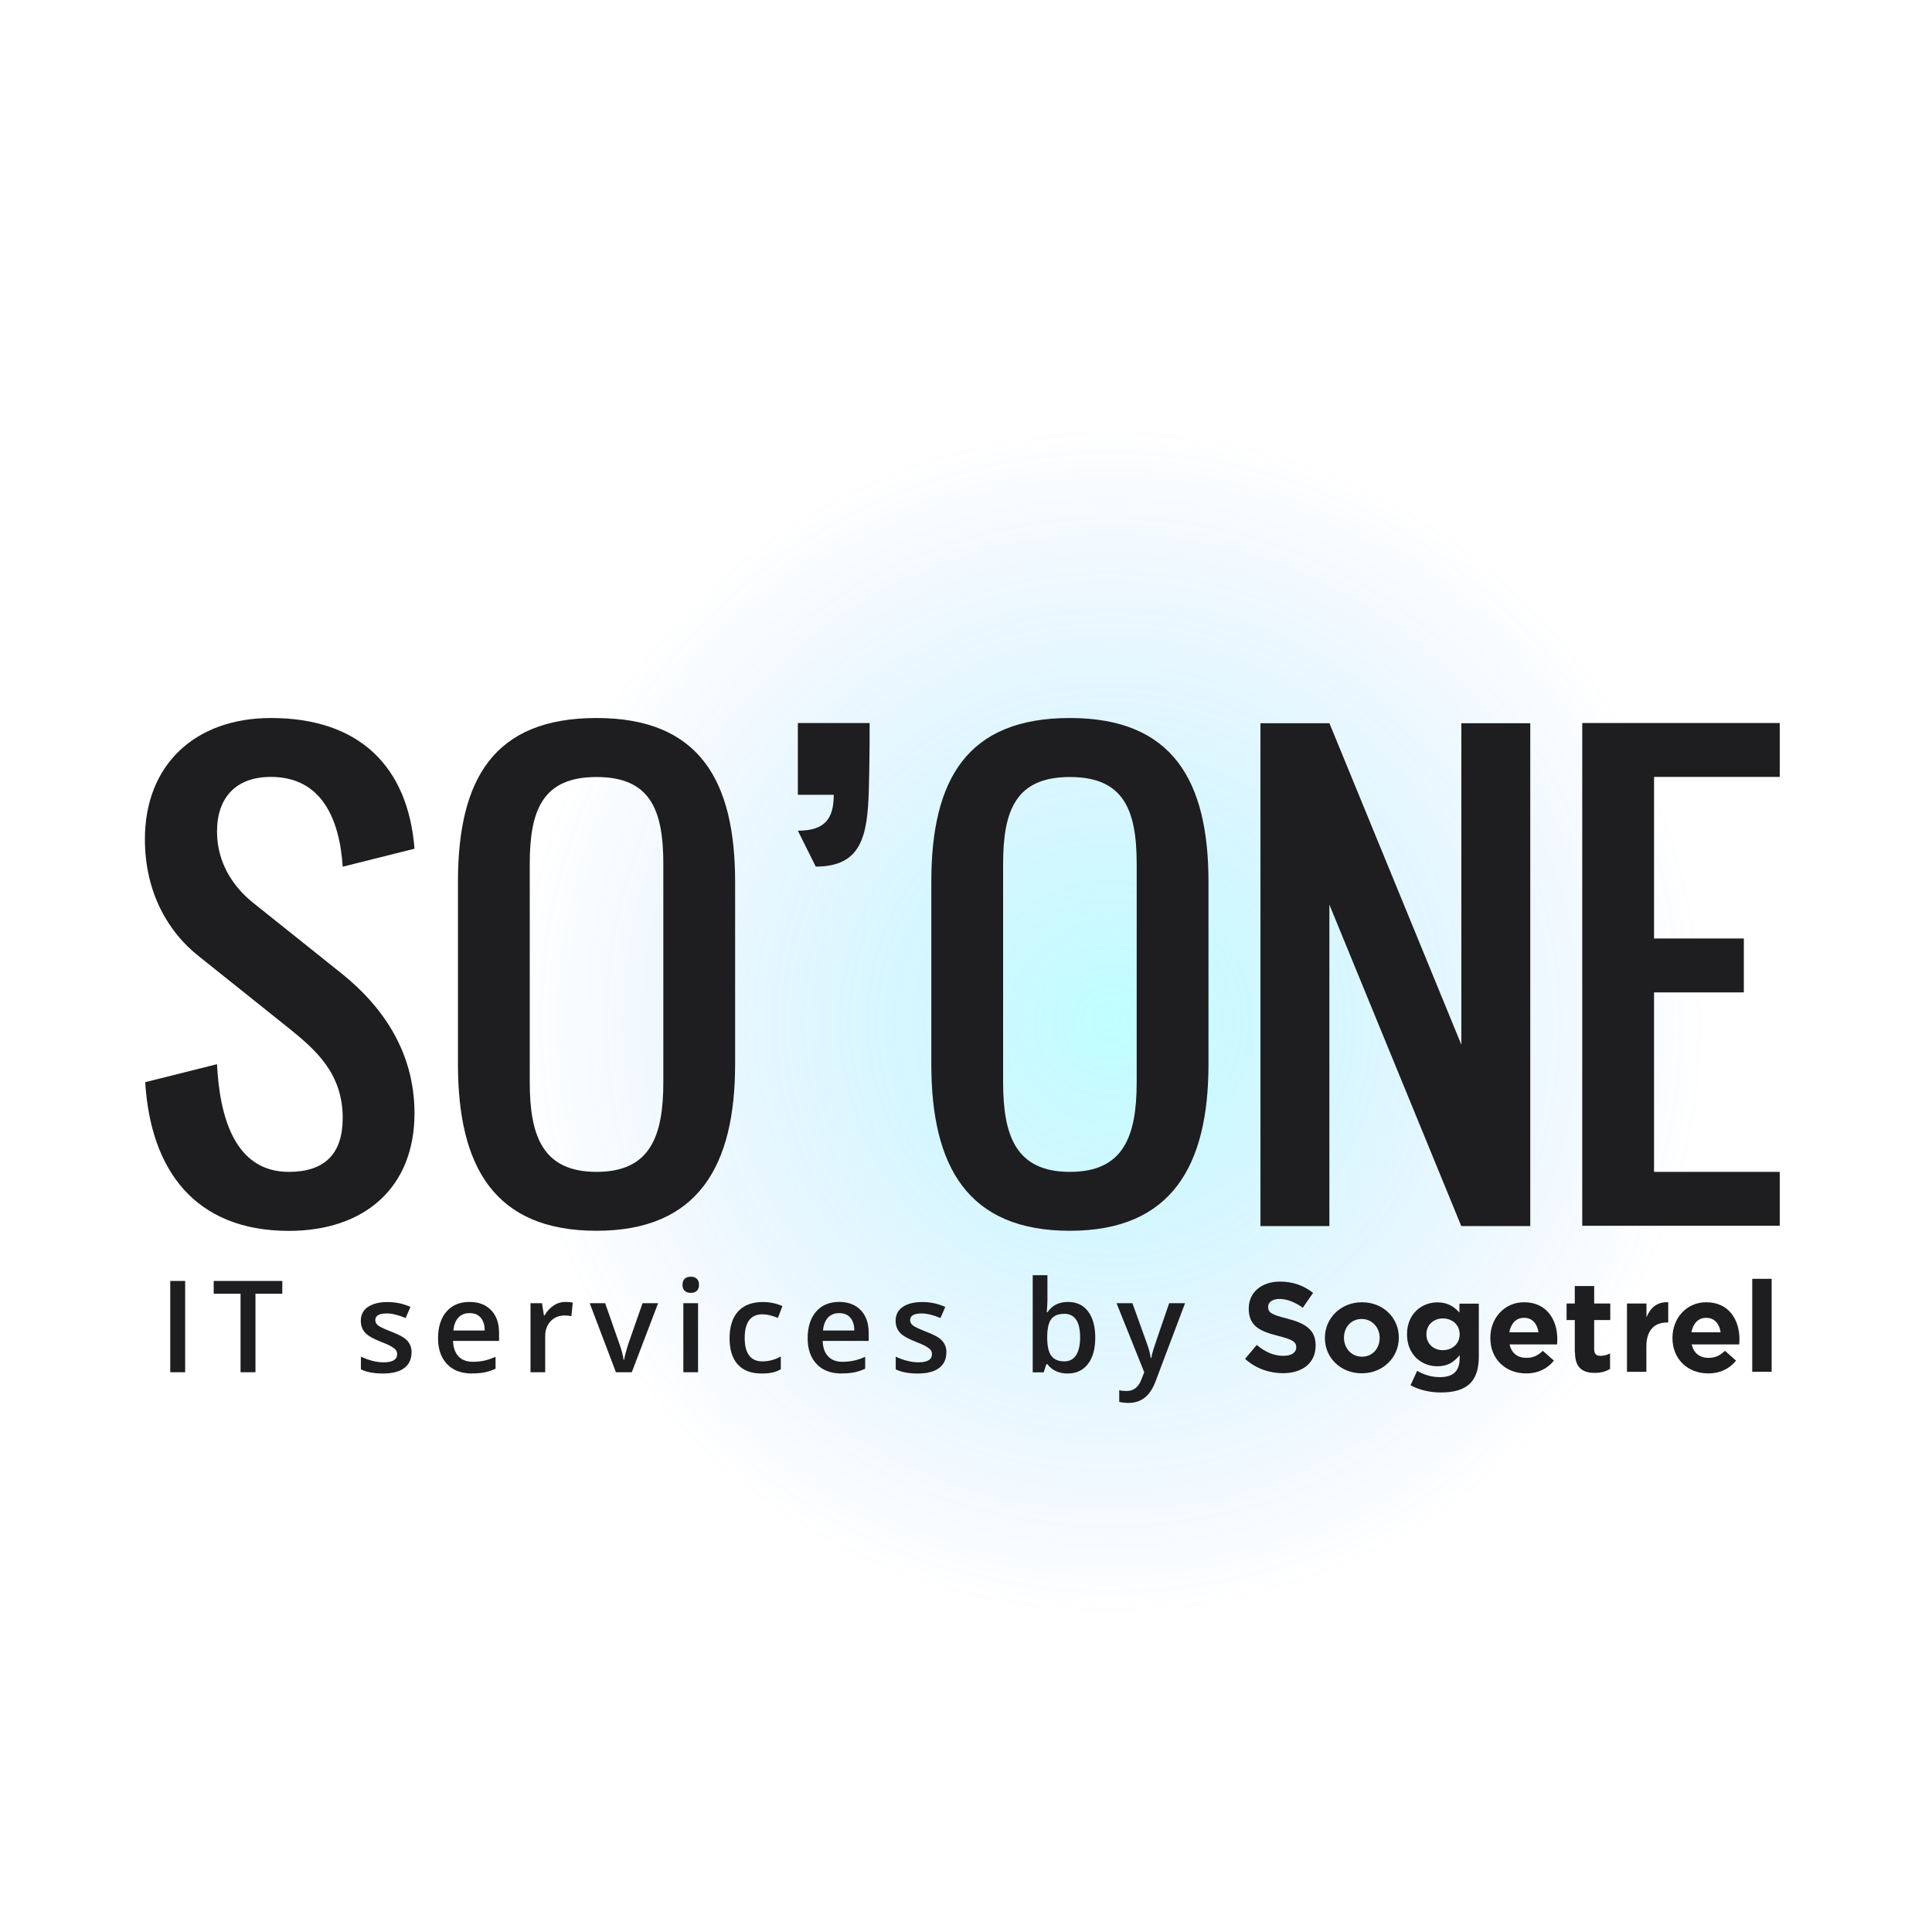 <?xml version="1.0" encoding="UTF-8" standalone="no"?>
<!DOCTYPE svg PUBLIC "-//W3C//DTD SVG 1.1//EN" "http://www.w3.org/Graphics/SVG/1.1/DTD/svg11.dtd">
<svg width="100%" height="100%" viewBox="0 0 600 600" version="1.1" xmlns="http://www.w3.org/2000/svg" xmlns:xlink="http://www.w3.org/1999/xlink" xml:space="preserve" xmlns:serif="http://www.serif.com/" style="fill-rule:evenodd;clip-rule:evenodd;stroke-linejoin:round;stroke-miterlimit:2;">
    <g transform="matrix(0.396,0,0,0.395,6.345,-42.268)">
        <circle cx="855.04" cy="910.469" r="466.932" style="fill:url(#_Radial1);"/>
    </g>
    <g transform="matrix(3.308,0,0,3.308,45,222.983)">
        <g>
            <rect x="2.38" y="52.85" width="1.4" height="8.57" style="fill:rgb(30,29,31);fill-rule:nonzero;"/>
            <path d="M10.38,61.42L8.98,61.42L8.98,54.05L6.46,54.05L6.46,52.85L12.9,52.85L12.9,54.05L10.38,54.05L10.38,61.42Z" style="fill:rgb(30,29,31);fill-rule:nonzero;"/>
            <path d="M25.03,59.57C25.03,60.2 24.8,60.69 24.34,61.03C23.88,61.37 23.22,61.54 22.36,61.54C21.5,61.54 20.8,61.41 20.28,61.15L20.28,59.96C21.04,60.31 21.75,60.49 22.41,60.49C23.26,60.49 23.68,60.23 23.68,59.72C23.68,59.56 23.63,59.42 23.54,59.31C23.45,59.2 23.29,59.09 23.08,58.97C22.87,58.85 22.57,58.72 22.18,58.57C21.43,58.28 20.93,57.99 20.67,57.7C20.41,57.41 20.27,57.04 20.27,56.58C20.27,56.03 20.49,55.59 20.94,55.29C21.39,54.99 22,54.83 22.77,54.83C23.54,54.83 24.25,54.98 24.93,55.29L24.48,56.33C23.78,56.04 23.19,55.9 22.72,55.9C21.99,55.9 21.63,56.11 21.63,56.52C21.63,56.72 21.72,56.9 21.91,57.04C22.1,57.18 22.51,57.37 23.15,57.62C23.69,57.83 24.07,58.02 24.32,58.19C24.57,58.36 24.74,58.56 24.86,58.78C24.98,59 25.04,59.27 25.04,59.59L25.03,59.57Z" style="fill:rgb(30,29,31);fill-rule:nonzero;"/>
            <path d="M30.73,61.54C29.72,61.54 28.93,61.25 28.37,60.66C27.81,60.07 27.52,59.26 27.52,58.23C27.52,57.2 27.78,56.34 28.31,55.73C28.84,55.12 29.56,54.82 30.48,54.82C31.34,54.82 32.01,55.08 32.51,55.6C33.01,56.12 33.25,56.83 33.25,57.74L33.25,58.48L28.93,58.48C28.95,59.11 29.12,59.59 29.44,59.93C29.76,60.27 30.21,60.44 30.79,60.44C31.17,60.44 31.53,60.4 31.86,60.33C32.19,60.26 32.54,60.14 32.92,59.97L32.92,61.09C32.58,61.25 32.24,61.36 31.9,61.43C31.56,61.5 31.16,61.53 30.72,61.53L30.73,61.54ZM30.48,55.87C30.04,55.87 29.69,56.01 29.43,56.29C29.17,56.57 29.01,56.97 28.96,57.5L31.9,57.5C31.9,56.96 31.76,56.56 31.51,56.28C31.26,56 30.92,55.87 30.48,55.87Z" style="fill:rgb(30,29,31);fill-rule:nonzero;"/>
            <path d="M39.48,54.82C39.76,54.82 39.99,54.84 40.17,54.88L40.04,56.16C39.84,56.11 39.64,56.09 39.43,56.09C38.88,56.09 38.43,56.27 38.09,56.63C37.75,56.99 37.58,57.46 37.58,58.03L37.58,61.42L36.2,61.42L36.2,54.94L37.28,54.94L37.46,56.08L37.53,56.08C37.74,55.69 38.03,55.39 38.37,55.16C38.71,54.93 39.09,54.82 39.49,54.82L39.48,54.82Z" style="fill:rgb(30,29,31);fill-rule:nonzero;"/>
            <path d="M44.22,61.42L41.76,54.94L43.21,54.94L44.53,58.71C44.76,59.34 44.89,59.85 44.94,60.25L44.99,60.25C45.03,59.97 45.16,59.46 45.4,58.71L46.72,54.94L48.18,54.94L45.71,61.42L44.22,61.42Z" style="fill:rgb(30,29,31);fill-rule:nonzero;"/>
            <path d="M50.47,53.22C50.47,52.97 50.54,52.78 50.67,52.65C50.8,52.52 51,52.45 51.25,52.45C51.5,52.45 51.68,52.52 51.82,52.65C51.96,52.78 52.02,52.97 52.02,53.22C52.02,53.47 51.95,53.64 51.82,53.77C51.69,53.9 51.5,53.97 51.25,53.97C51,53.97 50.81,53.9 50.67,53.77C50.53,53.64 50.47,53.45 50.47,53.22ZM51.93,61.42L50.55,61.42L50.55,54.94L51.93,54.94L51.93,61.42Z" style="fill:rgb(30,29,31);fill-rule:nonzero;"/>
            <path d="M57.89,61.54C56.91,61.54 56.16,61.25 55.65,60.68C55.14,60.11 54.89,59.29 54.89,58.22C54.89,57.15 55.16,56.29 55.69,55.71C56.22,55.13 56.99,54.83 58,54.83C58.68,54.83 59.3,54.96 59.85,55.21L59.43,56.32C58.85,56.09 58.37,55.98 57.99,55.98C56.87,55.98 56.31,56.72 56.31,58.21C56.31,58.94 56.45,59.48 56.73,59.85C57.01,60.22 57.42,60.4 57.96,60.4C58.57,60.4 59.15,60.25 59.7,59.94L59.7,61.14C59.45,61.28 59.19,61.39 58.91,61.45C58.63,61.51 58.29,61.54 57.89,61.54Z" style="fill:rgb(30,29,31);fill-rule:nonzero;"/>
            <path d="M65.43,61.54C64.42,61.54 63.63,61.25 63.07,60.66C62.51,60.07 62.22,59.26 62.22,58.23C62.22,57.2 62.48,56.34 63.01,55.73C63.54,55.12 64.26,54.82 65.18,54.82C66.04,54.82 66.71,55.08 67.21,55.6C67.71,56.12 67.95,56.83 67.95,57.74L67.95,58.48L63.63,58.48C63.65,59.11 63.82,59.59 64.14,59.93C64.46,60.27 64.91,60.44 65.49,60.44C65.87,60.44 66.23,60.4 66.56,60.33C66.89,60.26 67.24,60.14 67.62,59.97L67.62,61.09C67.28,61.25 66.94,61.36 66.6,61.43C66.26,61.5 65.86,61.53 65.42,61.53L65.43,61.54ZM65.18,55.87C64.74,55.87 64.39,56.01 64.13,56.29C63.87,56.57 63.71,56.97 63.66,57.5L66.6,57.5C66.6,56.96 66.46,56.56 66.21,56.28C65.96,56 65.62,55.87 65.18,55.87Z" style="fill:rgb(30,29,31);fill-rule:nonzero;"/>
            <path d="M75.24,59.57C75.24,60.2 75.01,60.69 74.55,61.03C74.09,61.37 73.43,61.54 72.57,61.54C71.71,61.54 71.01,61.41 70.49,61.15L70.49,59.96C71.25,60.31 71.96,60.49 72.62,60.49C73.47,60.49 73.89,60.23 73.89,59.72C73.89,59.56 73.84,59.42 73.75,59.31C73.66,59.2 73.5,59.09 73.29,58.97C73.08,58.85 72.78,58.72 72.39,58.57C71.64,58.28 71.14,57.99 70.88,57.7C70.62,57.41 70.48,57.04 70.48,56.58C70.48,56.03 70.7,55.59 71.15,55.29C71.6,54.98 72.21,54.83 72.98,54.83C73.75,54.83 74.46,54.98 75.14,55.29L74.69,56.33C73.99,56.04 73.4,55.9 72.93,55.9C72.2,55.9 71.84,56.11 71.84,56.52C71.84,56.72 71.93,56.9 72.12,57.04C72.31,57.18 72.72,57.37 73.36,57.62C73.9,57.83 74.28,58.02 74.53,58.19C74.78,58.36 74.95,58.56 75.07,58.78C75.19,59 75.25,59.27 75.25,59.59L75.24,59.57Z" style="fill:rgb(30,29,31);fill-rule:nonzero;"/>
            <path d="M86.65,54.82C87.46,54.82 88.09,55.11 88.54,55.7C88.99,56.29 89.22,57.11 89.22,58.17C89.22,59.23 88.99,60.06 88.53,60.65C88.07,61.24 87.44,61.54 86.63,61.54C85.82,61.54 85.17,61.25 84.72,60.66L84.63,60.66L84.38,61.43L83.35,61.43L83.35,52.31L84.73,52.31L84.73,54.48C84.73,54.64 84.73,54.88 84.71,55.19C84.69,55.5 84.68,55.71 84.67,55.79L84.73,55.79C85.17,55.15 85.81,54.82 86.66,54.82L86.65,54.82ZM86.29,55.94C85.74,55.94 85.34,56.1 85.09,56.43C84.84,56.76 84.72,57.3 84.71,58.07L84.71,58.16C84.71,58.95 84.83,59.52 85.09,59.87C85.35,60.22 85.75,60.4 86.31,60.4C86.8,60.4 87.17,60.21 87.42,59.82C87.67,59.43 87.8,58.87 87.8,58.14C87.8,56.67 87.3,55.93 86.29,55.93L86.29,55.94Z" style="fill:rgb(30,29,31);fill-rule:nonzero;"/>
            <path d="M91.21,54.94L92.71,54.94L94.03,58.61C94.23,59.13 94.36,59.63 94.43,60.09L94.48,60.09C94.52,59.88 94.58,59.61 94.67,59.31C94.76,59.01 95.26,57.55 96.16,54.94L97.65,54.94L94.88,62.28C94.38,63.63 93.54,64.3 92.36,64.3C92.06,64.3 91.76,64.27 91.47,64.2L91.47,63.11C91.68,63.16 91.91,63.18 92.18,63.18C92.84,63.18 93.31,62.8 93.58,62.03L93.82,61.42L91.22,54.94L91.21,54.94Z" style="fill:rgb(30,29,31);fill-rule:nonzero;"/>
        </g>
        <g>
            <path d="M103.29,60.16L104.38,58.86C105.13,59.48 105.92,59.88 106.88,59.88C107.63,59.88 108.09,59.58 108.09,59.09L108.09,59.07C108.09,58.6 107.8,58.36 106.4,58.01C104.71,57.58 103.63,57.11 103.63,55.45L103.63,55.43C103.63,53.91 104.85,52.91 106.56,52.91C107.78,52.91 108.82,53.29 109.67,53.97L108.71,55.36C107.97,54.85 107.24,54.54 106.53,54.54C105.82,54.54 105.45,54.86 105.45,55.27L105.45,55.29C105.45,55.84 105.81,56.02 107.26,56.39C108.96,56.83 109.91,57.44 109.91,58.9L109.91,58.92C109.91,60.58 108.64,61.51 106.84,61.51C105.57,61.51 104.29,61.07 103.29,60.17L103.29,60.16Z" style="fill:rgb(30,29,31);fill-rule:nonzero;"/>
            <path d="M110.78,58.21L110.78,58.19C110.78,56.35 112.26,54.85 114.26,54.85C116.26,54.85 117.72,56.32 117.72,58.16L117.72,58.18C117.72,60.02 116.24,61.52 114.24,61.52C112.24,61.52 110.78,60.05 110.78,58.21ZM115.92,58.21L115.92,58.19C115.92,57.25 115.24,56.42 114.23,56.42C113.22,56.42 112.57,57.22 112.57,58.17L112.57,58.19C112.57,59.13 113.25,59.96 114.26,59.96C115.27,59.96 115.92,59.16 115.92,58.21Z" style="fill:rgb(30,29,31);fill-rule:nonzero;"/>
            <path d="M118.82,62.65L119.44,61.29C120.1,61.66 120.75,61.88 121.6,61.88C122.84,61.88 123.43,61.28 123.43,60.13L123.43,59.82C122.89,60.47 122.31,60.86 121.34,60.86C119.85,60.86 118.49,59.77 118.49,57.87L118.49,57.85C118.49,55.94 119.86,54.86 121.34,54.86C122.33,54.86 122.92,55.28 123.41,55.82L123.41,54.98L125.23,54.98L125.23,59.94C125.23,61.09 124.96,61.92 124.42,62.46C123.82,63.06 122.9,63.32 121.66,63.32C120.62,63.32 119.64,63.08 118.83,62.65L118.82,62.65ZM123.43,57.87L123.43,57.85C123.43,56.98 122.75,56.37 121.86,56.37C120.97,56.37 120.31,56.98 120.31,57.85L120.31,57.87C120.31,58.75 120.98,59.35 121.86,59.35C122.74,59.35 123.43,58.74 123.43,57.87Z" style="fill:rgb(30,29,31);fill-rule:nonzero;"/>
            <path d="M126.31,58.22L126.31,58.19C126.31,56.36 127.61,54.85 129.48,54.85C131.62,54.85 132.6,56.51 132.6,58.33C132.6,58.47 132.59,58.64 132.58,58.81L128.12,58.81C128.3,59.63 128.87,60.07 129.69,60.07C130.3,60.07 130.74,59.88 131.24,59.41L132.28,60.33C131.68,61.07 130.82,61.53 129.66,61.53C127.74,61.53 126.31,60.18 126.31,58.22ZM130.83,57.67C130.72,56.86 130.24,56.31 129.48,56.31C128.72,56.31 128.24,56.85 128.09,57.67L130.83,57.67Z" style="fill:rgb(30,29,31);fill-rule:nonzero;"/>
            <path d="M134.24,59.56L134.24,56.52L133.47,56.52L133.47,54.97L134.24,54.97L134.24,53.33L136.06,53.33L136.06,54.97L137.57,54.97L137.57,56.52L136.06,56.52L136.06,59.26C136.06,59.68 136.24,59.88 136.65,59.88C136.98,59.88 137.28,59.8 137.55,59.65L137.55,61.11C137.17,61.34 136.73,61.48 136.12,61.48C135.01,61.48 134.26,61.04 134.26,59.56L134.24,59.56Z" style="fill:rgb(30,29,31);fill-rule:nonzero;"/>
            <path d="M139.14,54.97L140.97,54.97L140.97,56.26C141.34,55.38 141.94,54.8 143.01,54.85L143.01,56.75L142.91,56.75C141.7,56.75 140.96,57.48 140.96,59.01L140.96,61.38L139.14,61.38L139.14,54.97Z" style="fill:rgb(30,29,31);fill-rule:nonzero;"/>
            <path d="M143.41,58.22L143.41,58.19C143.41,56.36 144.71,54.85 146.58,54.85C148.72,54.85 149.7,56.51 149.7,58.33C149.7,58.47 149.69,58.64 149.68,58.81L145.22,58.81C145.4,59.63 145.97,60.07 146.79,60.07C147.4,60.07 147.84,59.88 148.34,59.41L149.38,60.33C148.78,61.07 147.92,61.53 146.76,61.53C144.84,61.53 143.41,60.18 143.41,58.22ZM147.93,57.67C147.82,56.86 147.34,56.31 146.58,56.31C145.82,56.31 145.34,56.85 145.19,57.67L147.93,57.67Z" style="fill:rgb(30,29,31);fill-rule:nonzero;"/>
            <rect x="150.9" y="52.65" width="1.82" height="8.73" style="fill:rgb(30,29,31);fill-rule:nonzero;"/>
        </g>
        <g>
            <path d="M11.83,5.53C8.56,5.53 6.77,7.45 6.77,10.67C6.77,13.59 8.3,15.86 10.14,17.33L18.57,24.07C22.02,26.86 25.31,31.08 25.31,37.11C25.31,44.11 20.6,48.15 13.51,48.15C4.69,48.14 0.53,42.43 0.03,34.19L6.77,32.5C7.01,37.37 8.4,42.61 13.51,42.61C16.88,42.61 18.57,40.92 18.57,37.55C18.57,33.31 15.96,31.1 13.51,29.12L5.08,22.38C2.19,20.12 0,16.38 0,11.38C0,4.37 4.74,0 11.83,0C20.18,0 24.71,4.61 25.31,12.27L18.57,13.96C18.28,9.48 16.59,5.53 11.83,5.53" style="fill:rgb(30,29,31);fill-rule:nonzero;"/>
            <path d="M55.41,15.38L55.41,32.5C55.41,41.98 51.99,48.14 42.4,48.14C32.81,48.14 29.39,42.11 29.39,32.5L29.39,15.38C29.39,5.77 32.73,0 42.4,0C52.07,0 55.41,5.9 55.41,15.38M36.13,13.69L36.13,34.18C36.13,39.24 37.34,42.61 42.4,42.61C47.46,42.61 48.67,39.24 48.67,34.18L48.67,13.7C48.67,8.64 47.46,5.54 42.4,5.54C37.34,5.54 36.13,8.65 36.13,13.7" style="fill:rgb(30,29,31);fill-rule:nonzero;"/>
            <path d="M99.85,15.38L99.85,32.5C99.85,41.98 96.43,48.14 86.84,48.14C77.25,48.14 73.83,42.11 73.83,32.5L73.83,15.38C73.83,5.77 77.18,0 86.84,0C96.5,0 99.85,5.9 99.85,15.38M80.57,13.69L80.57,34.18C80.57,39.24 81.78,42.61 86.84,42.61C91.9,42.61 93.11,39.24 93.11,34.18L93.11,13.7C93.11,8.64 91.9,5.54 86.84,5.54C81.78,5.54 80.57,8.65 80.57,13.7" style="fill:rgb(30,29,31);fill-rule:nonzero;"/>
            <path d="M68.04,0.47C68.04,3 68.01,5.13 67.96,6.84C67.83,11.11 67.25,13.95 62.98,13.95L61.3,10.58C63.75,10.58 64.67,9.55 64.67,7.21L61.3,7.21L61.3,0.47L68.04,0.47Z" style="fill:rgb(30,29,31);fill-rule:nonzero;"/>
            <path d="M141.68,25.76L141.68,42.61L153.48,42.61L153.48,47.67L134.94,47.67L134.94,0.47L153.48,0.47L153.48,5.53L141.68,5.53L141.68,20.7L150.11,20.7L150.11,25.76L141.68,25.76Z" style="fill:rgb(30,29,31);fill-rule:nonzero;"/>
            <path d="M123.59,0.49L123.59,30.67L111.2,0.48L111.18,0.49L104.73,0.49L104.73,47.7L111.2,47.7L111.2,17.52L123.58,47.69L123.59,47.69L123.59,47.7L130.06,47.7L130.06,0.49L123.59,0.49Z" style="fill:rgb(30,29,31);fill-rule:nonzero;"/>
        </g>
    </g>
    <defs>
        <radialGradient id="_Radial1" cx="0" cy="0" r="1" gradientUnits="userSpaceOnUse" gradientTransform="matrix(466.932,0,0,466.932,855.04,910.469)"><stop offset="0" style="stop-color:rgb(0,251,255);stop-opacity:0.25"/><stop offset="1" style="stop-color:rgb(0,120,255);stop-opacity:0"/></radialGradient>
    </defs>
</svg>

